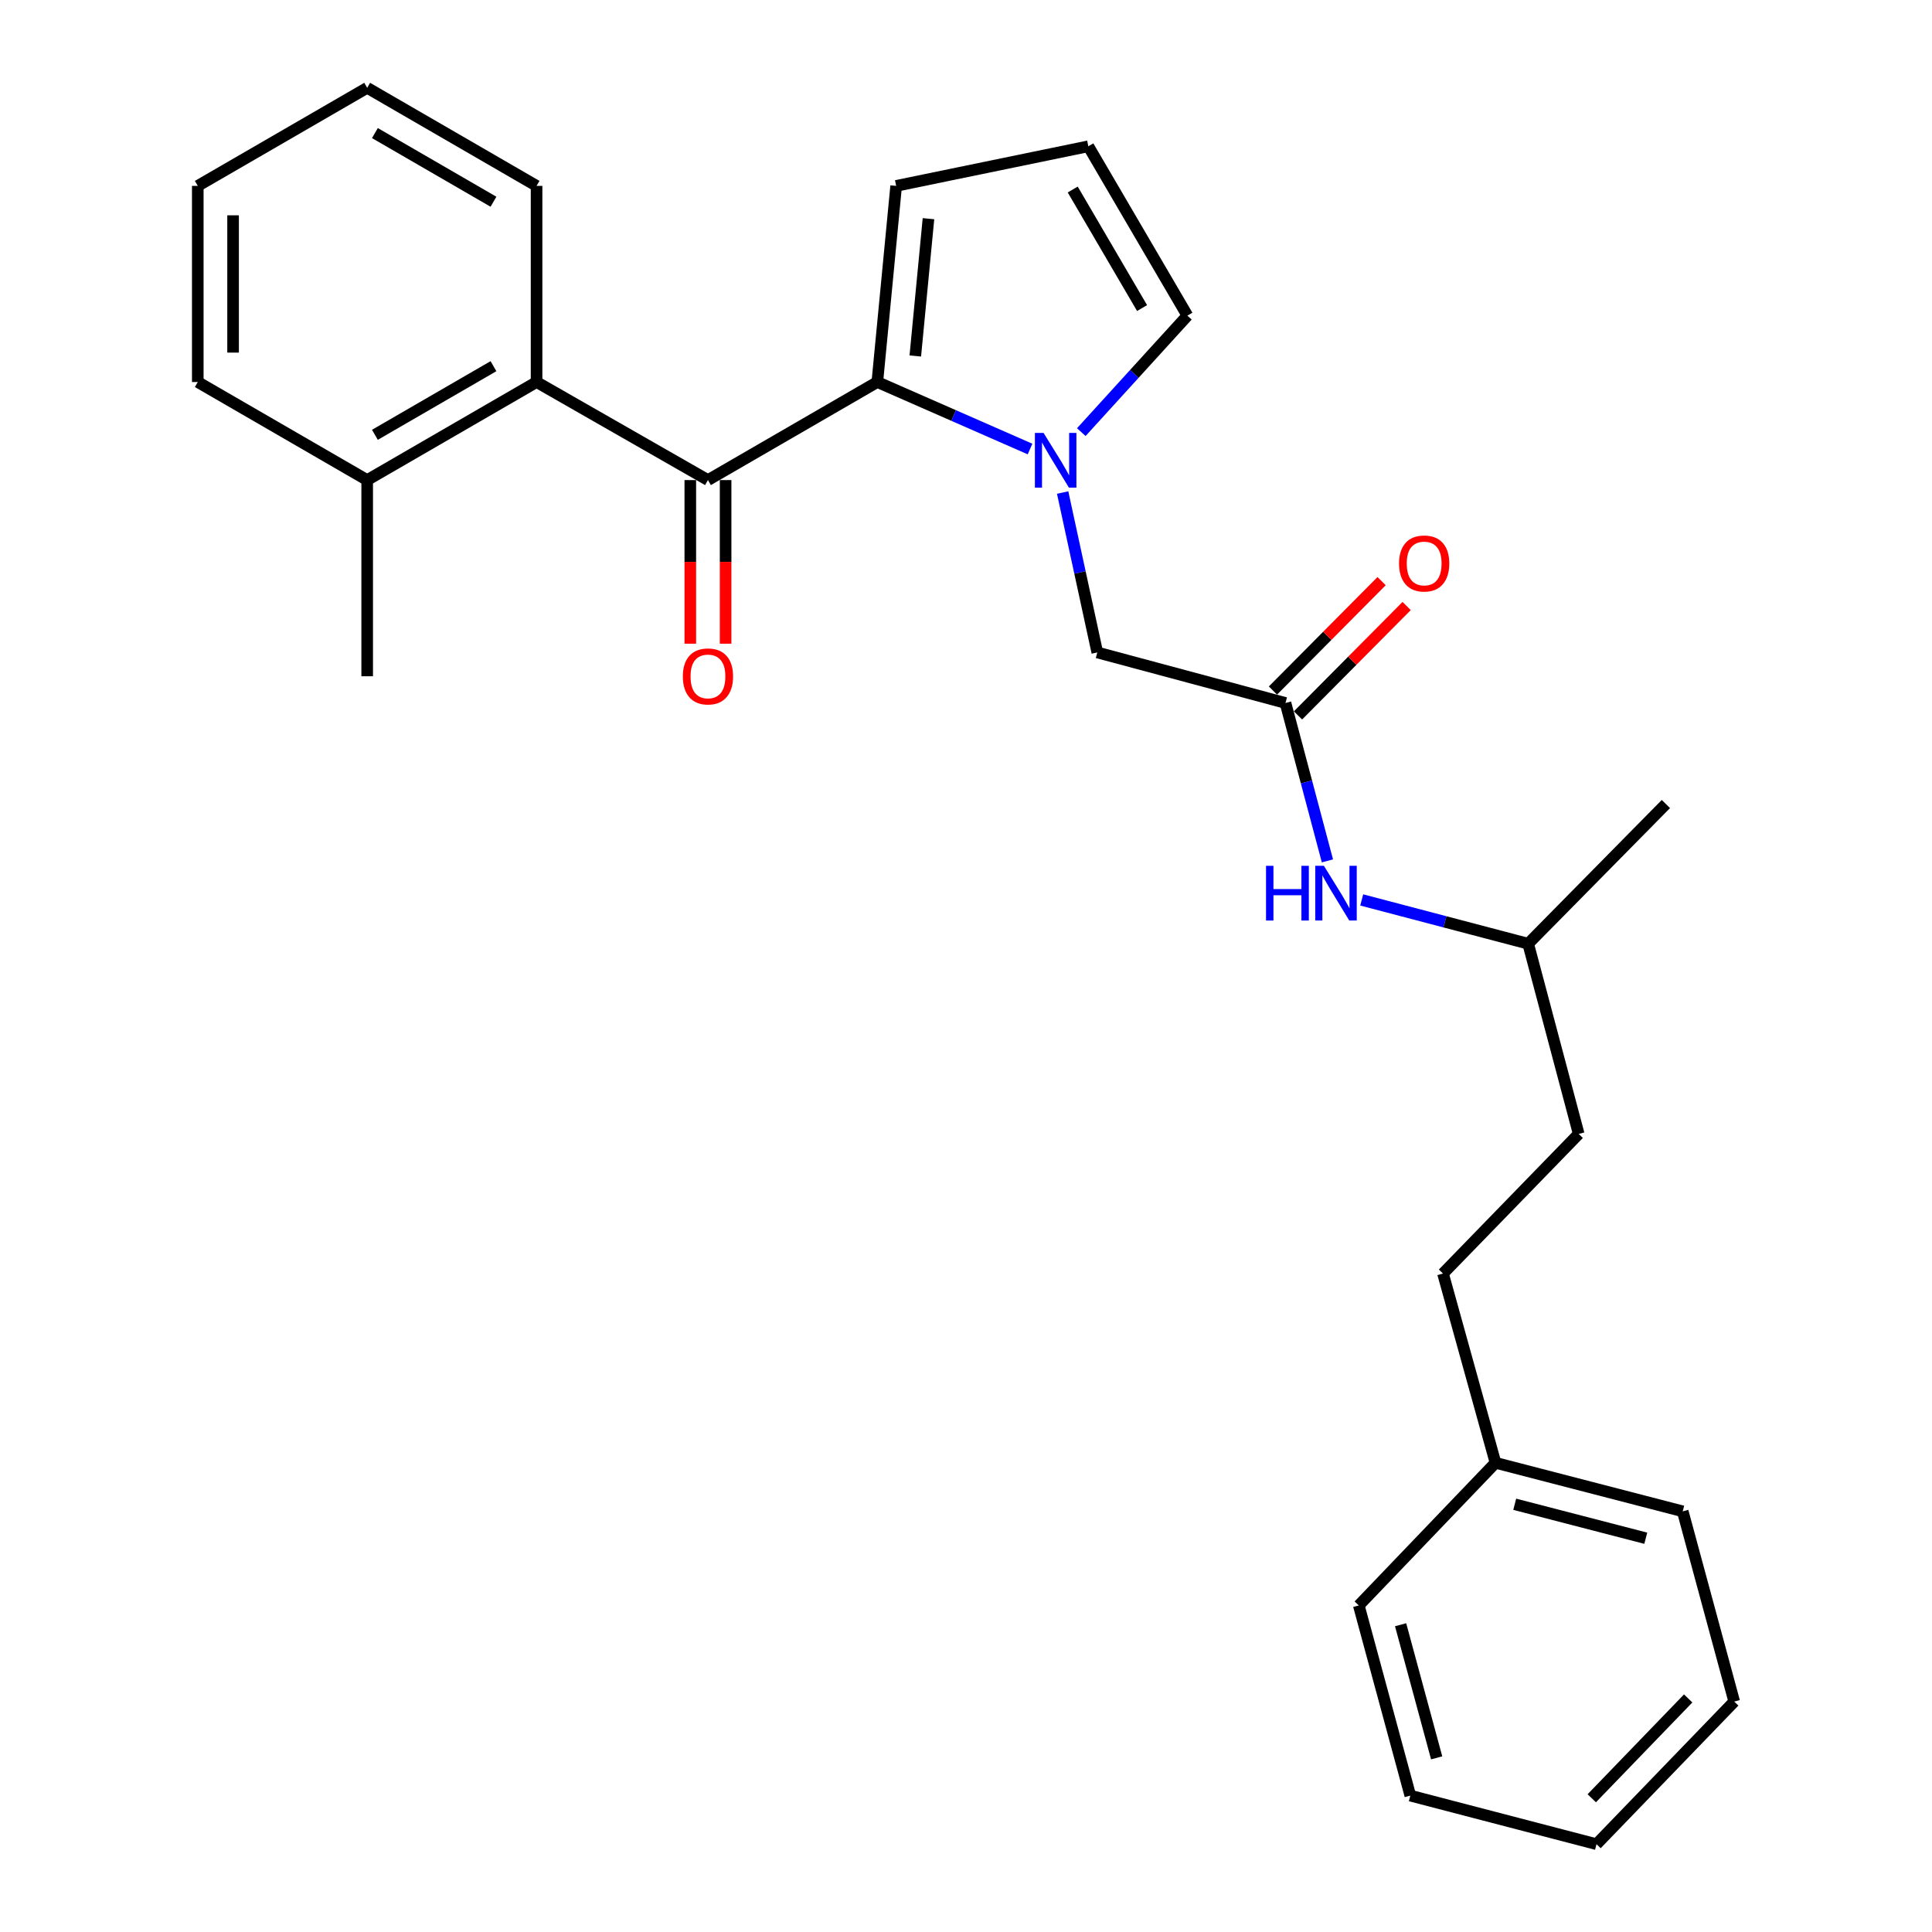 <?xml version='1.0' encoding='iso-8859-1'?>
<svg version='1.1' baseProfile='full'
              xmlns='http://www.w3.org/2000/svg'
                      xmlns:rdkit='http://www.rdkit.org/xml'
                      xmlns:xlink='http://www.w3.org/1999/xlink'
                  xml:space='preserve'
width='1000px' height='1000px' viewBox='0 0 1000 1000'>
<!-- END OF HEADER -->
<rect style='opacity:1.0;fill:#FFFFFF;stroke:none' width='1000' height='1000' x='0' y='0'> </rect>
<path class='bond-0' d='M 454.102,197.738 L 493.624,215.078' style='fill:none;fill-rule:evenodd;stroke:#000000;stroke-width:6px;stroke-linecap:butt;stroke-linejoin:miter;stroke-opacity:1' />
<path class='bond-0' d='M 493.624,215.078 L 533.146,232.417' style='fill:none;fill-rule:evenodd;stroke:#0000FF;stroke-width:6px;stroke-linecap:butt;stroke-linejoin:miter;stroke-opacity:1' />
<path class='bond-1' d='M 454.102,197.738 L 366.437,248.489' style='fill:none;fill-rule:evenodd;stroke:#000000;stroke-width:6px;stroke-linecap:butt;stroke-linejoin:miter;stroke-opacity:1' />
<path class='bond-6' d='M 454.102,197.738 L 463.848,96.216' style='fill:none;fill-rule:evenodd;stroke:#000000;stroke-width:6px;stroke-linecap:butt;stroke-linejoin:miter;stroke-opacity:1' />
<path class='bond-6' d='M 473.754,184.256 L 480.576,113.19' style='fill:none;fill-rule:evenodd;stroke:#000000;stroke-width:6px;stroke-linecap:butt;stroke-linejoin:miter;stroke-opacity:1' />
<path class='bond-4' d='M 550.025,254.94 L 558.992,296.323' style='fill:none;fill-rule:evenodd;stroke:#0000FF;stroke-width:6px;stroke-linecap:butt;stroke-linejoin:miter;stroke-opacity:1' />
<path class='bond-4' d='M 558.992,296.323 L 567.959,337.707' style='fill:none;fill-rule:evenodd;stroke:#000000;stroke-width:6px;stroke-linecap:butt;stroke-linejoin:miter;stroke-opacity:1' />
<path class='bond-5' d='M 559.677,223.665 L 587.138,193.519' style='fill:none;fill-rule:evenodd;stroke:#0000FF;stroke-width:6px;stroke-linecap:butt;stroke-linejoin:miter;stroke-opacity:1' />
<path class='bond-5' d='M 587.138,193.519 L 614.598,163.373' style='fill:none;fill-rule:evenodd;stroke:#000000;stroke-width:6px;stroke-linecap:butt;stroke-linejoin:miter;stroke-opacity:1' />
<path class='bond-2' d='M 366.437,248.489 L 277.727,197.738' style='fill:none;fill-rule:evenodd;stroke:#000000;stroke-width:6px;stroke-linecap:butt;stroke-linejoin:miter;stroke-opacity:1' />
<path class='bond-9' d='M 357.3,248.489 L 357.3,290.831' style='fill:none;fill-rule:evenodd;stroke:#000000;stroke-width:6px;stroke-linecap:butt;stroke-linejoin:miter;stroke-opacity:1' />
<path class='bond-9' d='M 357.3,290.831 L 357.3,333.173' style='fill:none;fill-rule:evenodd;stroke:#FF0000;stroke-width:6px;stroke-linecap:butt;stroke-linejoin:miter;stroke-opacity:1' />
<path class='bond-9' d='M 375.574,248.489 L 375.574,290.831' style='fill:none;fill-rule:evenodd;stroke:#000000;stroke-width:6px;stroke-linecap:butt;stroke-linejoin:miter;stroke-opacity:1' />
<path class='bond-9' d='M 375.574,290.831 L 375.574,333.173' style='fill:none;fill-rule:evenodd;stroke:#FF0000;stroke-width:6px;stroke-linecap:butt;stroke-linejoin:miter;stroke-opacity:1' />
<path class='bond-11' d='M 277.727,197.738 L 190.053,248.489' style='fill:none;fill-rule:evenodd;stroke:#000000;stroke-width:6px;stroke-linecap:butt;stroke-linejoin:miter;stroke-opacity:1' />
<path class='bond-11' d='M 255.421,189.535 L 194.049,225.061' style='fill:none;fill-rule:evenodd;stroke:#000000;stroke-width:6px;stroke-linecap:butt;stroke-linejoin:miter;stroke-opacity:1' />
<path class='bond-16' d='M 277.727,197.738 L 277.727,96.216' style='fill:none;fill-rule:evenodd;stroke:#000000;stroke-width:6px;stroke-linecap:butt;stroke-linejoin:miter;stroke-opacity:1' />
<path class='bond-3' d='M 665.359,363.859 L 567.959,337.707' style='fill:none;fill-rule:evenodd;stroke:#000000;stroke-width:6px;stroke-linecap:butt;stroke-linejoin:miter;stroke-opacity:1' />
<path class='bond-8' d='M 665.359,363.859 L 676.216,404.728' style='fill:none;fill-rule:evenodd;stroke:#000000;stroke-width:6px;stroke-linecap:butt;stroke-linejoin:miter;stroke-opacity:1' />
<path class='bond-8' d='M 676.216,404.728 L 687.073,445.598' style='fill:none;fill-rule:evenodd;stroke:#0000FF;stroke-width:6px;stroke-linecap:butt;stroke-linejoin:miter;stroke-opacity:1' />
<path class='bond-10' d='M 671.843,370.297 L 699.962,341.983' style='fill:none;fill-rule:evenodd;stroke:#000000;stroke-width:6px;stroke-linecap:butt;stroke-linejoin:miter;stroke-opacity:1' />
<path class='bond-10' d='M 699.962,341.983 L 728.082,313.668' style='fill:none;fill-rule:evenodd;stroke:#FF0000;stroke-width:6px;stroke-linecap:butt;stroke-linejoin:miter;stroke-opacity:1' />
<path class='bond-10' d='M 658.876,357.42 L 686.996,329.106' style='fill:none;fill-rule:evenodd;stroke:#000000;stroke-width:6px;stroke-linecap:butt;stroke-linejoin:miter;stroke-opacity:1' />
<path class='bond-10' d='M 686.996,329.106 L 715.116,300.791' style='fill:none;fill-rule:evenodd;stroke:#FF0000;stroke-width:6px;stroke-linecap:butt;stroke-linejoin:miter;stroke-opacity:1' />
<path class='bond-27' d='M 614.598,163.373 L 563.319,75.718' style='fill:none;fill-rule:evenodd;stroke:#000000;stroke-width:6px;stroke-linecap:butt;stroke-linejoin:miter;stroke-opacity:1' />
<path class='bond-27' d='M 591.133,159.452 L 555.238,98.094' style='fill:none;fill-rule:evenodd;stroke:#000000;stroke-width:6px;stroke-linecap:butt;stroke-linejoin:miter;stroke-opacity:1' />
<path class='bond-7' d='M 463.848,96.216 L 563.319,75.718' style='fill:none;fill-rule:evenodd;stroke:#000000;stroke-width:6px;stroke-linecap:butt;stroke-linejoin:miter;stroke-opacity:1' />
<path class='bond-15' d='M 704.823,465.806 L 747.898,477.137' style='fill:none;fill-rule:evenodd;stroke:#0000FF;stroke-width:6px;stroke-linecap:butt;stroke-linejoin:miter;stroke-opacity:1' />
<path class='bond-15' d='M 747.898,477.137 L 790.973,488.467' style='fill:none;fill-rule:evenodd;stroke:#000000;stroke-width:6px;stroke-linecap:butt;stroke-linejoin:miter;stroke-opacity:1' />
<path class='bond-17' d='M 190.053,248.489 L 190.053,350.031' style='fill:none;fill-rule:evenodd;stroke:#000000;stroke-width:6px;stroke-linecap:butt;stroke-linejoin:miter;stroke-opacity:1' />
<path class='bond-18' d='M 190.053,248.489 L 102.368,197.738' style='fill:none;fill-rule:evenodd;stroke:#000000;stroke-width:6px;stroke-linecap:butt;stroke-linejoin:miter;stroke-opacity:1' />
<path class='bond-12' d='M 746.892,659.187 L 817.135,586.923' style='fill:none;fill-rule:evenodd;stroke:#000000;stroke-width:6px;stroke-linecap:butt;stroke-linejoin:miter;stroke-opacity:1' />
<path class='bond-13' d='M 746.892,659.187 L 774.069,757.146' style='fill:none;fill-rule:evenodd;stroke:#000000;stroke-width:6px;stroke-linecap:butt;stroke-linejoin:miter;stroke-opacity:1' />
<path class='bond-19' d='M 774.069,757.146 L 870.972,782.262' style='fill:none;fill-rule:evenodd;stroke:#000000;stroke-width:6px;stroke-linecap:butt;stroke-linejoin:miter;stroke-opacity:1' />
<path class='bond-19' d='M 784.02,778.603 L 851.852,796.184' style='fill:none;fill-rule:evenodd;stroke:#000000;stroke-width:6px;stroke-linecap:butt;stroke-linejoin:miter;stroke-opacity:1' />
<path class='bond-20' d='M 774.069,757.146 L 703.308,830.973' style='fill:none;fill-rule:evenodd;stroke:#000000;stroke-width:6px;stroke-linecap:butt;stroke-linejoin:miter;stroke-opacity:1' />
<path class='bond-14' d='M 817.135,586.923 L 790.973,488.467' style='fill:none;fill-rule:evenodd;stroke:#000000;stroke-width:6px;stroke-linecap:butt;stroke-linejoin:miter;stroke-opacity:1' />
<path class='bond-21' d='M 790.973,488.467 L 862.262,416.163' style='fill:none;fill-rule:evenodd;stroke:#000000;stroke-width:6px;stroke-linecap:butt;stroke-linejoin:miter;stroke-opacity:1' />
<path class='bond-22' d='M 277.727,96.216 L 190.053,45.455' style='fill:none;fill-rule:evenodd;stroke:#000000;stroke-width:6px;stroke-linecap:butt;stroke-linejoin:miter;stroke-opacity:1' />
<path class='bond-22' d='M 255.42,104.416 L 194.048,68.883' style='fill:none;fill-rule:evenodd;stroke:#000000;stroke-width:6px;stroke-linecap:butt;stroke-linejoin:miter;stroke-opacity:1' />
<path class='bond-28' d='M 102.368,197.738 L 102.368,96.216' style='fill:none;fill-rule:evenodd;stroke:#000000;stroke-width:6px;stroke-linecap:butt;stroke-linejoin:miter;stroke-opacity:1' />
<path class='bond-28' d='M 120.642,182.51 L 120.642,111.444' style='fill:none;fill-rule:evenodd;stroke:#000000;stroke-width:6px;stroke-linecap:butt;stroke-linejoin:miter;stroke-opacity:1' />
<path class='bond-25' d='M 870.972,782.262 L 897.632,880.729' style='fill:none;fill-rule:evenodd;stroke:#000000;stroke-width:6px;stroke-linecap:butt;stroke-linejoin:miter;stroke-opacity:1' />
<path class='bond-24' d='M 703.308,830.973 L 729.978,929.409' style='fill:none;fill-rule:evenodd;stroke:#000000;stroke-width:6px;stroke-linecap:butt;stroke-linejoin:miter;stroke-opacity:1' />
<path class='bond-24' d='M 724.947,840.959 L 743.616,909.864' style='fill:none;fill-rule:evenodd;stroke:#000000;stroke-width:6px;stroke-linecap:butt;stroke-linejoin:miter;stroke-opacity:1' />
<path class='bond-23' d='M 190.053,45.455 L 102.368,96.216' style='fill:none;fill-rule:evenodd;stroke:#000000;stroke-width:6px;stroke-linecap:butt;stroke-linejoin:miter;stroke-opacity:1' />
<path class='bond-26' d='M 729.978,929.409 L 826.353,954.545' style='fill:none;fill-rule:evenodd;stroke:#000000;stroke-width:6px;stroke-linecap:butt;stroke-linejoin:miter;stroke-opacity:1' />
<path class='bond-29' d='M 897.632,880.729 L 826.353,954.545' style='fill:none;fill-rule:evenodd;stroke:#000000;stroke-width:6px;stroke-linecap:butt;stroke-linejoin:miter;stroke-opacity:1' />
<path class='bond-29' d='M 873.795,879.107 L 823.899,930.779' style='fill:none;fill-rule:evenodd;stroke:#000000;stroke-width:6px;stroke-linecap:butt;stroke-linejoin:miter;stroke-opacity:1' />
<path  class='atom-1' d='M 540.146 224.075
L 549.426 239.075
Q 550.346 240.555, 551.826 243.235
Q 553.306 245.915, 553.386 246.075
L 553.386 224.075
L 557.146 224.075
L 557.146 252.395
L 553.266 252.395
L 543.306 235.995
Q 542.146 234.075, 540.906 231.875
Q 539.706 229.675, 539.346 228.995
L 539.346 252.395
L 535.666 252.395
L 535.666 224.075
L 540.146 224.075
' fill='#0000FF'/>
<path  class='atom-9' d='M 655.292 448.145
L 659.132 448.145
L 659.132 460.185
L 673.612 460.185
L 673.612 448.145
L 677.452 448.145
L 677.452 476.465
L 673.612 476.465
L 673.612 463.385
L 659.132 463.385
L 659.132 476.465
L 655.292 476.465
L 655.292 448.145
' fill='#0000FF'/>
<path  class='atom-9' d='M 685.252 448.145
L 694.532 463.145
Q 695.452 464.625, 696.932 467.305
Q 698.412 469.985, 698.492 470.145
L 698.492 448.145
L 702.252 448.145
L 702.252 476.465
L 698.372 476.465
L 688.412 460.065
Q 687.252 458.145, 686.012 455.945
Q 684.812 453.745, 684.452 453.065
L 684.452 476.465
L 680.772 476.465
L 680.772 448.145
L 685.252 448.145
' fill='#0000FF'/>
<path  class='atom-10' d='M 353.437 350.111
Q 353.437 343.311, 356.797 339.511
Q 360.157 335.711, 366.437 335.711
Q 372.717 335.711, 376.077 339.511
Q 379.437 343.311, 379.437 350.111
Q 379.437 356.991, 376.037 360.911
Q 372.637 364.791, 366.437 364.791
Q 360.197 364.791, 356.797 360.911
Q 353.437 357.031, 353.437 350.111
M 366.437 361.591
Q 370.757 361.591, 373.077 358.711
Q 375.437 355.791, 375.437 350.111
Q 375.437 344.551, 373.077 341.751
Q 370.757 338.911, 366.437 338.911
Q 362.117 338.911, 359.757 341.711
Q 357.437 344.511, 357.437 350.111
Q 357.437 355.831, 359.757 358.711
Q 362.117 361.591, 366.437 361.591
' fill='#FF0000'/>
<path  class='atom-11' d='M 724.146 291.655
Q 724.146 284.855, 727.506 281.055
Q 730.866 277.255, 737.146 277.255
Q 743.426 277.255, 746.786 281.055
Q 750.146 284.855, 750.146 291.655
Q 750.146 298.535, 746.746 302.455
Q 743.346 306.335, 737.146 306.335
Q 730.906 306.335, 727.506 302.455
Q 724.146 298.575, 724.146 291.655
M 737.146 303.135
Q 741.466 303.135, 743.786 300.255
Q 746.146 297.335, 746.146 291.655
Q 746.146 286.095, 743.786 283.295
Q 741.466 280.455, 737.146 280.455
Q 732.826 280.455, 730.466 283.255
Q 728.146 286.055, 728.146 291.655
Q 728.146 297.375, 730.466 300.255
Q 732.826 303.135, 737.146 303.135
' fill='#FF0000'/>
</svg>
